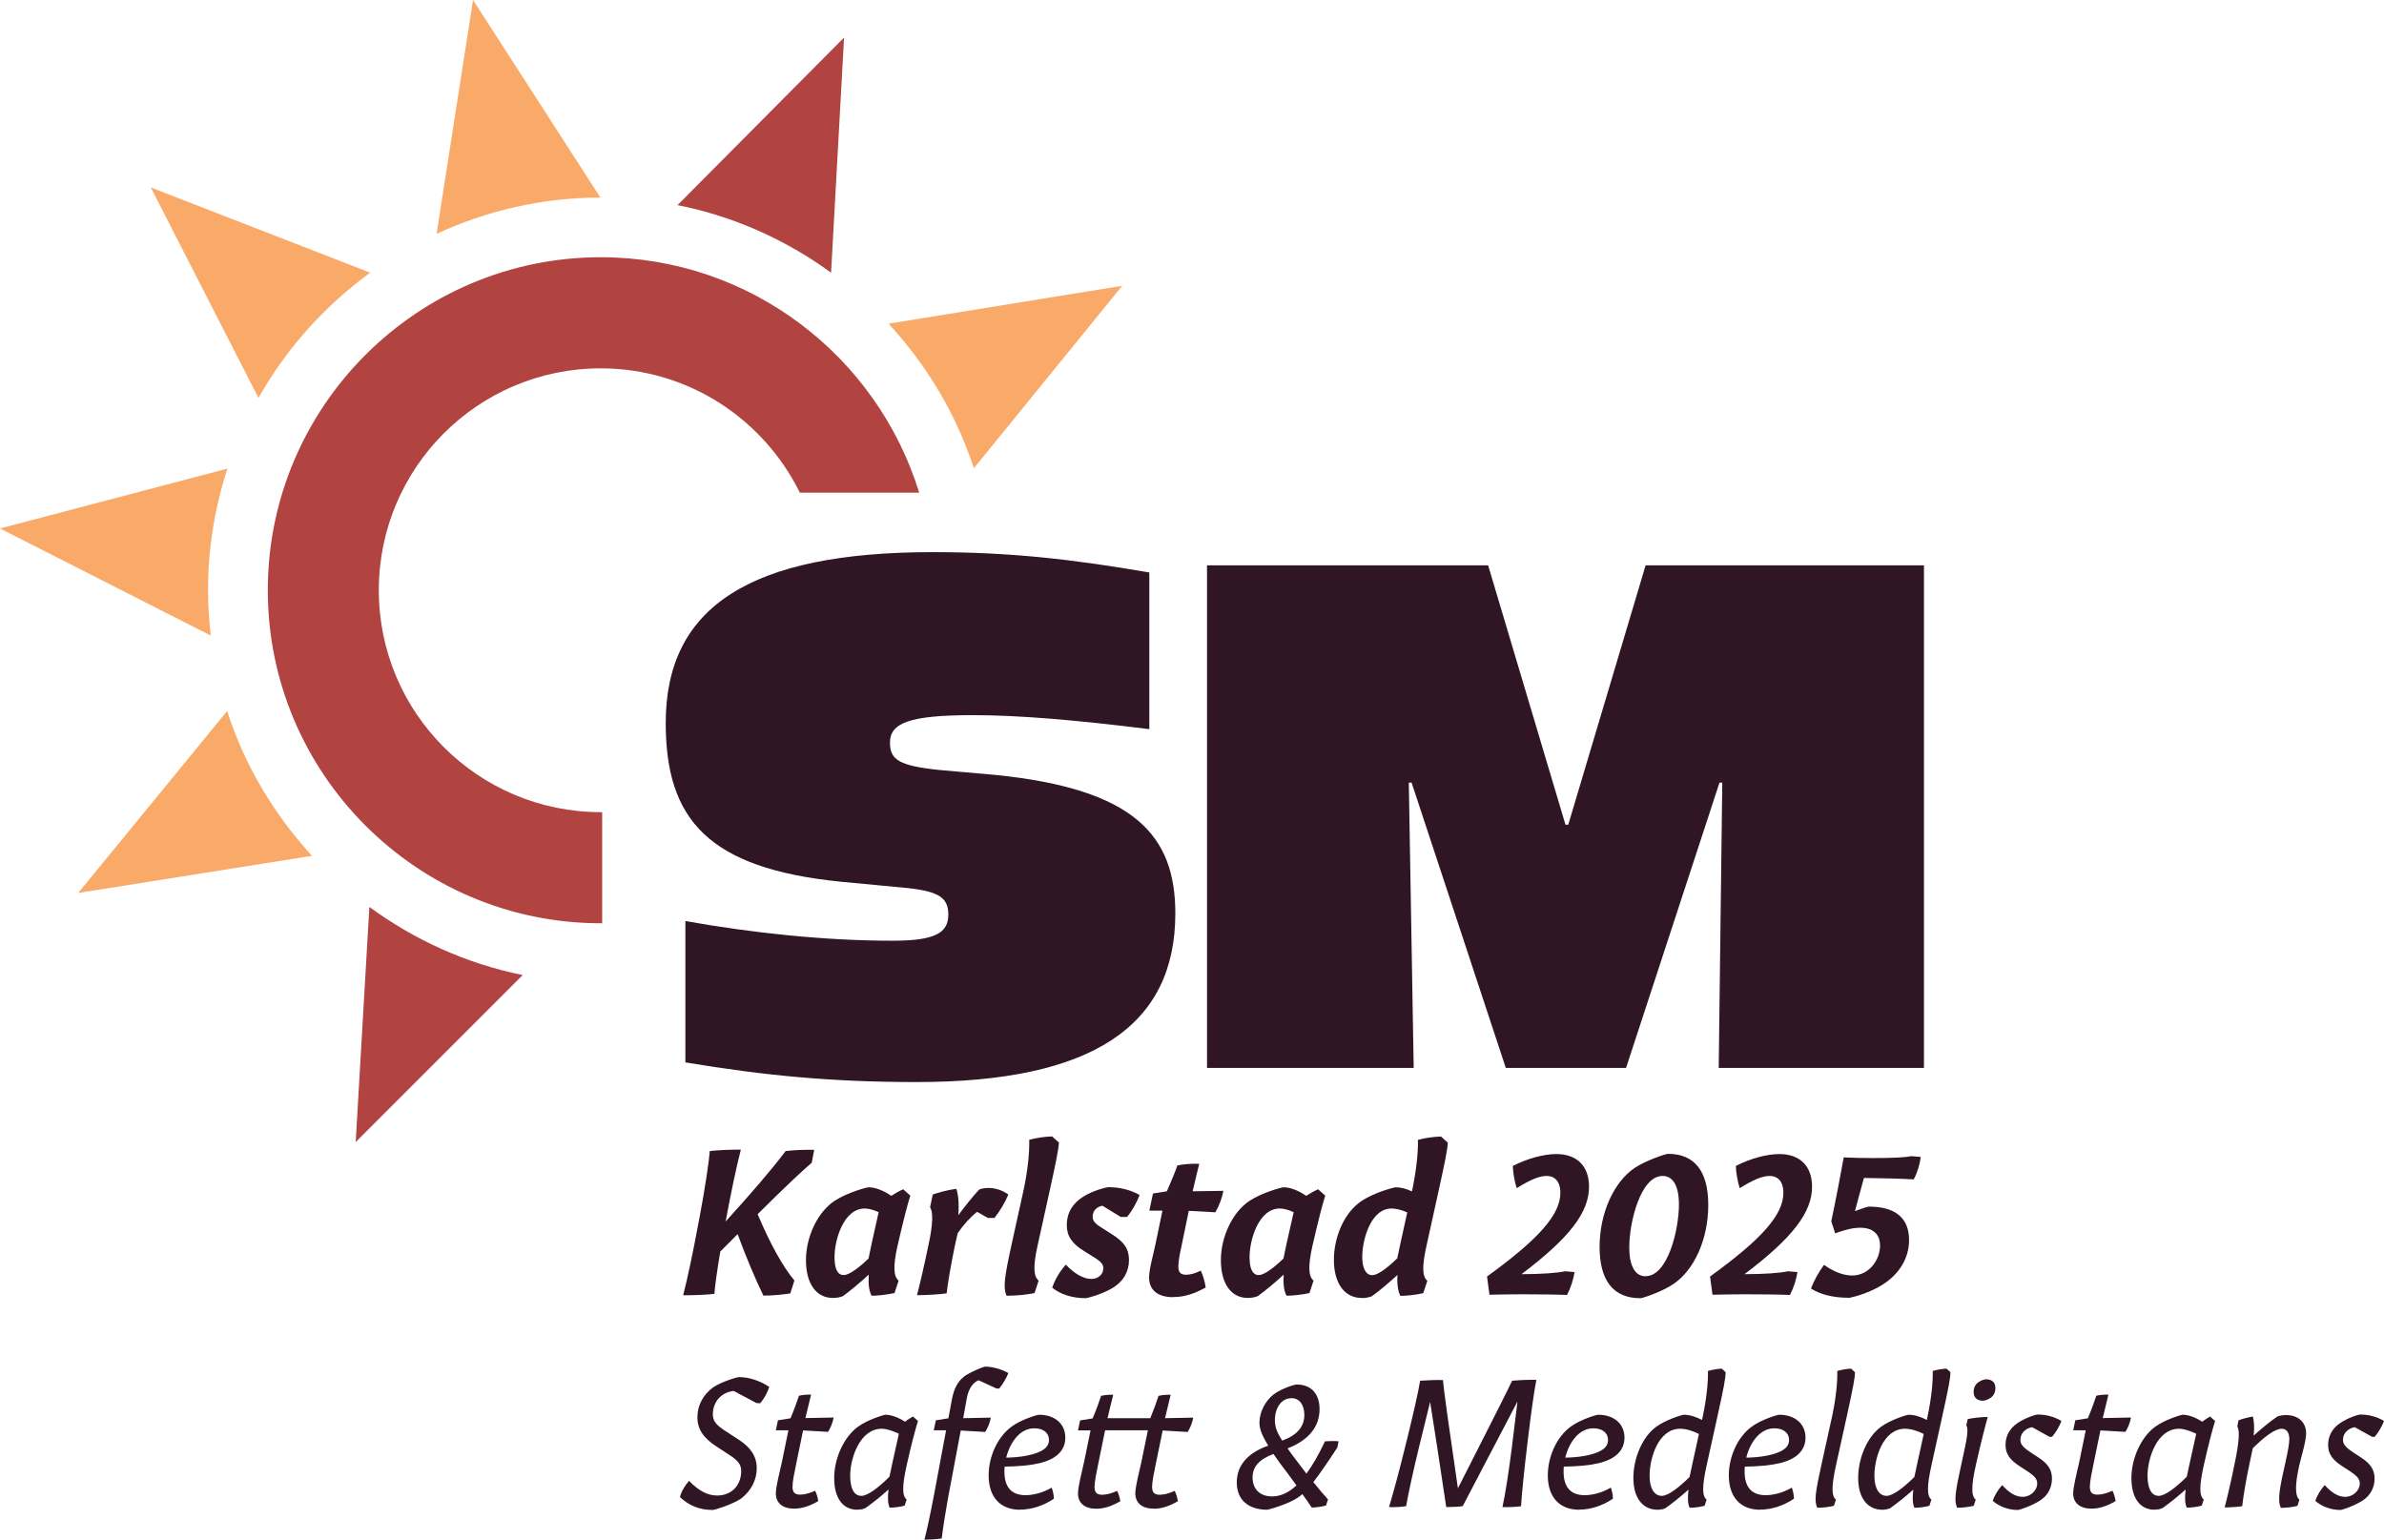 <?xml version="1.0" encoding="UTF-8"?><svg xmlns="http://www.w3.org/2000/svg" id="Layer_2" viewBox="0 0 214.54 138.56"><defs><style> .cls-1 { fill: #301525; } .cls-2 { fill: #b14340; } .cls-3 { fill: #faaa68; } </style></defs><g id="Layer_1-2" data-name="Layer_1"><g><g><path class="cls-2" d="M54.06,73.09c-11.03,0-19.97-8.94-19.97-19.97s8.94-19.97,19.97-19.97c7.87,0,14.66,4.57,17.92,11.19h10.74c-3.77-12.25-15.18-21.19-28.65-21.19-16.53,0-29.97,13.45-29.97,29.97s13.45,29.97,29.97,29.97c.04,0,.08,0,.12,0v-10s-.08,0-.12,0Z"/><path class="cls-2" d="M32.01,102.78l15.03-15.03c-5.09-1.03-9.76-3.17-13.8-6.13l-1.23,21.16Z"/><path class="cls-3" d="M7.04,80.36l21.04-3.34c-3.41-3.71-6.06-8.12-7.64-13.03l-13.4,16.37Z"/><path class="cls-3" d="M18.72,53.11c0-3.82.62-7.49,1.75-10.94L0,47.56l18.97,9.64c-.15-1.34-.25-2.7-.25-4.08Z"/><path class="cls-3" d="M33.32,24.54l-19.75-7.67,9.69,18.94c2.51-4.45,5.95-8.28,10.06-11.27Z"/><path class="cls-3" d="M42.57,0l-3.28,21.04c4.49-2.07,9.47-3.26,14.74-3.26L42.57,0Z"/><path class="cls-2" d="M75.96,3.38l-14.99,15.08c5.09,1.01,9.77,3.13,13.82,6.08l1.17-21.16Z"/><path class="cls-3" d="M100.99,25.72l-21.03,3.41c3.42,3.7,6.08,8.11,7.68,13.01l13.35-16.42Z"/></g><g><path class="cls-1" d="M61.68,95.61v-12.72c6.07,1.08,12.59,1.77,18.66,1.77,3.8,0,5-.7,5-2.34,0-1.52-.82-2.09-3.67-2.4l-6.01-.57c-11.96-1.2-15.75-5.63-15.75-14.29,0-10.44,7.59-15.37,24.04-15.37,6.9,0,12.52.63,19.48,1.83v14.1c-6.58-.82-11.77-1.26-15.88-1.26-5.69,0-7.46.7-7.46,2.47,0,1.52.76,2.09,4.49,2.47l5,.44c12.53,1.27,16.19,5.44,16.19,12.46,0,10.12-7.46,15.18-23.28,15.18-7.59,0-13.6-.57-20.81-1.77Z"/><path class="cls-1" d="M108.62,50.88h25.3l6.96,23.34h.25l6.96-23.34h25.05v45.23h-18.47l.32-25.68h-.25l-8.41,25.68h-10.82l-8.48-25.68h-.25l.44,25.68h-18.6v-45.23Z"/></g><g><g><path class="cls-1" d="M61.48,116.56c.39-1.49.92-4.04,1.3-6.1l.17-.88c.48-2.56.85-4.98.92-5.99.75-.09,1.86-.13,2.8-.13-.39,1.49-.92,4.05-1.3,6.1l-.07.37c2.39-2.63,4.25-4.8,5.4-6.34.75-.09,1.73-.13,2.57-.11l-.22,1.16c-.94.81-2.28,2.06-4.87,4.63,1.14,2.7,2.28,4.74,3.31,5.97l-.37,1.16c-.68.11-1.62.2-2.42.2-.74-1.52-1.54-3.42-2.32-5.53l-1.56,1.56c-.28,1.67-.48,3.09-.53,3.81-.75.09-1.86.13-2.8.13Z"/><path class="cls-1" d="M74.96,116.81c-1.51,0-2.43-1.29-2.43-3.4s1.05-4.34,2.59-5.35c1.16-.75,2.89-1.21,3.05-1.21.59,0,1.34.29,2.04.77.33-.22.72-.44,1.07-.59l.64.57c-.28.88-.66,2.39-1.16,4.56-.4,1.82-.35,2.72.11,3.09l-.37,1.12c-.68.15-1.53.24-2.06.24-.24-.42-.31-1.07-.26-1.9-.79.74-1.67,1.45-2.31,1.93-.24.11-.59.17-.92.17ZM78.16,113.26l.29-1.38.62-2.79c-.48-.22-.92-.33-1.25-.33-1.91,0-2.72,2.83-2.72,4.37,0,.99.24,1.62.83,1.62.46,0,1.32-.61,2.23-1.49Z"/><path class="cls-1" d="M82.52,116.57c.28-1.07.62-2.54,1.07-4.69.37-1.76.39-2.78.11-3.24l.24-1.14c.59-.2,1.38-.42,2.12-.51.18.5.26,1.38.18,2.37.64-.86,1.34-1.73,1.87-2.3.18-.09.51-.15.84-.15.64,0,1.29.22,1.79.59-.26.66-.75,1.49-1.25,2.11h-.59l-.97-.55c-.59.46-1.23,1.16-1.75,1.93l-.26,1.16c-.29,1.43-.61,3.14-.73,4.25-.72.09-1.75.16-2.67.16Z"/><path class="cls-1" d="M90.58,116.61c-.31-.75-.22-1.53.48-4.73l1.05-4.76c.37-1.71.55-3.44.51-4.54.57-.17,1.34-.28,2.06-.31l.61.55c-.02.57-.24,1.69-.88,4.58l-1.05,4.76c-.4,1.82-.35,2.72.11,3.09l-.37,1.12c-.7.15-1.67.24-2.52.24Z"/><path class="cls-1" d="M97.69,116.83c-1.21,0-2.26-.35-3-.94.24-.73.68-1.47,1.23-2.08.75.81,1.58,1.29,2.3,1.29.59,0,1.07-.4,1.07-.97,0-.33-.18-.57-.79-.95l-.88-.55c-1.16-.7-1.62-1.4-1.62-2.39,0-1.07.53-1.97,1.51-2.56.92-.57,2.08-.84,2.23-.84,1.03,0,1.98.24,2.81.7-.24.68-.66,1.41-1.12,1.98h-.57l-1.65-1.01c-.51.09-.88.46-.88.97,0,.35.15.61.81,1.01l.86.55c1.16.7,1.6,1.38,1.6,2.35,0,1.07-.53,1.97-1.51,2.54-.97.57-2.24.9-2.39.9Z"/><path class="cls-1" d="M105.58,116.74c-1.4,0-2.17-.64-2.17-1.78,0-.75.37-2.01.59-3.07l.61-2.94h-1.18l.33-1.54,1.25-.2c.4-.92.77-1.8.94-2.32.55-.13,1.34-.18,1.97-.15-.17.66-.4,1.64-.59,2.47l2.76-.04c-.11.64-.4,1.4-.72,1.93l-2.39-.13-.66,3.2c-.15.66-.28,1.36-.28,1.8,0,.53.2.75.7.75.39,0,.85-.13,1.32-.37.2.42.37.99.44,1.52-1.1.61-2,.86-2.92.86Z"/><path class="cls-1" d="M112.3,116.81c-1.51,0-2.43-1.29-2.43-3.4s1.05-4.34,2.59-5.35c1.16-.75,2.89-1.21,3.05-1.21.59,0,1.34.29,2.04.77.33-.22.72-.44,1.07-.59l.64.57c-.28.88-.66,2.39-1.16,4.56-.4,1.82-.35,2.72.11,3.09l-.37,1.12c-.68.15-1.52.24-2.06.24-.24-.42-.31-1.07-.26-1.9-.79.74-1.67,1.45-2.32,1.93-.24.11-.59.17-.92.17ZM115.5,113.26l.29-1.38.63-2.79c-.48-.22-.92-.33-1.25-.33-1.91,0-2.72,2.83-2.72,4.37,0,.99.24,1.62.83,1.62.46,0,1.32-.61,2.22-1.49Z"/><path class="cls-1" d="M122.54,116.81c-1.52,0-2.5-1.29-2.5-3.42s.97-4.32,2.52-5.33c1.14-.75,2.89-1.21,3.05-1.21.44,0,.96.13,1.45.37l.02-.09c.37-1.71.55-3.44.52-4.54.57-.17,1.34-.28,2.08-.31l.61.55c-.02.57-.24,1.69-.88,4.58l-1.05,4.76c-.4,1.82-.37,2.72.09,3.09l-.37,1.12c-.66.15-1.51.24-2.06.24-.22-.42-.31-1.07-.26-1.88-.79.72-1.65,1.45-2.3,1.91-.24.11-.59.17-.92.17ZM125.74,113.25l.29-1.36.61-2.78c-.51-.22-.99-.35-1.4-.35-1.91,0-2.65,2.85-2.65,4.36,0,1.01.33,1.64.9,1.64.48,0,1.32-.61,2.24-1.51Z"/><path class="cls-1" d="M141.01,116.54c-.92-.04-2.57-.06-3.99-.06-.99,0-2.17.02-2.98.04l-.22-1.64c4.72-3.42,6.6-5.59,6.6-7.54,0-.97-.46-1.51-1.25-1.51-.62,0-1.45.33-2.68,1.1-.2-.62-.33-1.4-.35-2,1.32-.68,2.8-1.07,3.92-1.07,1.84,0,2.94,1.07,2.94,2.94,0,2.31-1.76,4.61-6.08,7.87,1.79,0,3.22-.11,3.92-.26l.85.07c-.09.66-.35,1.45-.66,2.04Z"/><path class="cls-1" d="M147.59,116.83c-2.39,0-3.64-1.58-3.64-4.61s1.27-5.85,3.18-7.13c1.01-.66,2.76-1.25,2.98-1.25,2.39,0,3.62,1.56,3.62,4.61s-1.25,5.85-3.16,7.12c-1.01.68-2.76,1.27-2.98,1.27ZM148.09,114.85c1.99,0,3-4.16,3-6.45,0-1.67-.53-2.57-1.47-2.57-1.98,0-3,4.14-3,6.45,0,1.64.53,2.58,1.47,2.58Z"/><path class="cls-1" d="M161.08,116.54c-.92-.04-2.58-.06-3.99-.06-.99,0-2.17.02-2.98.04l-.22-1.64c4.73-3.42,6.6-5.59,6.6-7.54,0-.97-.46-1.51-1.25-1.51-.62,0-1.45.33-2.68,1.1-.2-.62-.33-1.4-.35-2,1.32-.68,2.79-1.07,3.92-1.07,1.84,0,2.94,1.07,2.94,2.94,0,2.31-1.76,4.61-6.08,7.87,1.78,0,3.22-.11,3.92-.26l.84.07c-.09.66-.35,1.45-.66,2.04Z"/><path class="cls-1" d="M166.3,116.79c-1.23,0-2.46-.26-3.33-.83.28-.72.72-1.53,1.18-2.13.86.63,1.78.96,2.52.96,1.54,0,2.52-1.41,2.52-2.7,0-1.01-.64-1.6-1.78-1.6-.62,0-1.36.17-2.26.5l-.35-1.08c.42-1.98.86-4.28,1.12-5.75.73.04,1.64.06,2.68.06,1.79,0,2.83-.06,3.42-.17l.83.07c-.07.61-.29,1.38-.63,2.02-1.21-.07-2.72-.11-4.48-.13-.28.97-.55,2.04-.81,2.98.64-.24,1.16-.4,1.25-.4,2.37,0,3.62,1.01,3.62,3.01,0,1.62-.86,3.05-2.41,4.03-1.29.81-2.89,1.18-3.09,1.18Z"/></g><g><path class="cls-1" d="M64.14,135.89c-1.18,0-2.14-.39-2.95-1.16.11-.48.47-1.08.82-1.46.9.93,1.69,1.32,2.53,1.32,1.29,0,2.16-.92,2.16-2.19,0-.48-.15-.87-1.01-1.43l-1.24-.81c-1.14-.74-1.69-1.54-1.69-2.61s.51-2.03,1.42-2.7c.81-.53,2.17-.92,2.29-.92.98,0,1.92.34,2.75.88-.15.52-.48,1.11-.82,1.48l-.34-.03-2.03-1.08c-1.06.1-1.88.93-1.88,2.09,0,.55.21.92,1.08,1.48l1.24.81c1.1.71,1.63,1.51,1.63,2.58s-.52,2.05-1.43,2.74c-.8.53-2.38,1.01-2.51,1.01Z"/><path class="cls-1" d="M71.46,135.77c-1.03,0-1.64-.51-1.64-1.37,0-.63.35-1.92.55-2.85l.58-2.83h-1.13l.19-.9,1.13-.18c.34-.81.61-1.58.76-2.03.32-.08.76-.11,1.09-.1-.14.58-.34,1.39-.51,2.11l2.54-.05c-.07.42-.27.93-.5,1.29l-2.25-.13-.63,3.06c-.16.79-.32,1.53-.32,2.01,0,.52.21.71.69.71.4,0,.87-.13,1.34-.35.13.24.24.61.29.93-.8.47-1.5.68-2.17.68Z"/><path class="cls-1" d="M77.16,135.87c-1.3,0-2.09-1.03-2.09-2.85s.9-3.72,2.14-4.62c.85-.63,2.34-1.08,2.48-1.08.5,0,1.16.24,1.76.63.22-.18.5-.35.71-.47l.45.4c-.27.89-.58,2.05-1,3.91-.45,2.01-.42,2.83-.02,3.16l-.18.55c-.37.11-.9.18-1.35.18-.18-.4-.18-.95-.1-1.63-.68.61-1.46,1.24-2.08,1.67-.22.1-.45.14-.73.14ZM80.04,132.91l.29-1.35.56-2.53c-.56-.27-1.13-.45-1.54-.45-1.98,0-2.84,2.67-2.84,4.22,0,1.11.32,1.82,1.01,1.82.55,0,1.5-.71,2.51-1.71Z"/><path class="cls-1" d="M83.19,138.56c.24-.92.51-2.17.87-4.06l1.08-5.78h-1.11l.19-.9,1.13-.18.32-1.74c.21-1.03.56-1.64,1.19-2.09.48-.34,1.64-.82,1.8-.82.63,0,1.47.22,2.08.58-.16.44-.5,1-.82,1.39h-.24l-1.61-.74c-.52.19-.89.76-1.05,1.53l-.34,1.88,2.48-.05c-.06.42-.27.93-.5,1.29l-2.2-.13-1.13,5.99c-.23,1.26-.47,2.74-.58,3.72-.42.07-1.01.11-1.56.11Z"/><path class="cls-1" d="M91.79,135.87c-1.77,0-2.82-1.14-2.82-3.09,0-1.72.82-3.48,2.05-4.38.88-.66,2.34-1.08,2.48-1.08,1.42,0,2.37.82,2.37,2.06,0,1.14-.79,1.93-2.32,2.3-.81.19-1.84.29-3.14.31-.02.14-.02.31-.02.45,0,1.4.64,2.12,1.9,2.12.64,0,1.52-.19,2.35-.68.11.27.2.68.2,1-.95.64-2.03.98-3.04.98ZM90.55,131.18c1.26-.02,2.27-.21,2.96-.51.61-.27.89-.61.89-1.08,0-.63-.5-1.05-1.32-1.05-1.3,0-2.19,1.27-2.53,2.64Z"/><path class="cls-1" d="M103.81,135.77c-1.03,0-1.64-.51-1.64-1.37,0-.63.35-1.92.55-2.85l.58-2.83h-3.85l-.63,3.08c-.16.79-.32,1.53-.32,2.01,0,.52.21.71.69.71.4,0,.87-.13,1.34-.35.13.24.24.61.29.93-.8.47-1.5.68-2.17.68-1.03,0-1.64-.51-1.64-1.37,0-.63.35-1.92.55-2.85l.58-2.83h-1.13l.19-.9,1.13-.18c.34-.81.61-1.58.76-2.03.32-.08.76-.11,1.09-.1-.14.58-.35,1.39-.51,2.11h3.85c.32-.8.6-1.56.74-2.01.32-.08.76-.11,1.09-.1-.14.58-.34,1.39-.51,2.11l2.54-.05c-.07.42-.27.93-.5,1.29l-2.25-.13-.63,3.06c-.16.79-.32,1.53-.32,2.01,0,.52.21.71.69.71.4,0,.87-.13,1.34-.35.13.24.24.61.29.93-.8.47-1.5.68-2.17.68Z"/><path class="cls-1" d="M114.05,135.87c-1.72,0-2.75-.9-2.75-2.45s.98-2.66,2.83-3.32c-.58-.95-.79-1.51-.79-2.08,0-.92.52-1.96,1.3-2.55.74-.53,1.85-.87,2.05-.87,1.29,0,2.06.82,2.06,2.22,0,1.58-.98,2.79-2.88,3.53.13.18.26.37.4.56.42.55.87,1.14,1.3,1.71.55-.74,1.1-1.71,1.67-2.91.44-.03.95-.03,1.22,0l-.11.56c-.93,1.42-1.61,2.41-2.16,3.11.47.6.93,1.13,1.32,1.56l-.18.55c-.4.11-.95.18-1.29.18-.24-.37-.53-.79-.84-1.21-.13.11-.26.23-.39.31-.85.58-2.59,1.09-2.78,1.09ZM116.67,133.68c-.5-.69-1.01-1.39-1.47-1.98-.22-.32-.42-.6-.6-.85-1.29.48-1.88,1.16-1.88,2.11,0,1.08.69,1.71,1.75,1.71.74,0,1.47-.31,2.19-.98ZM115.38,129.65c1.37-.5,2-1.26,2-2.32,0-.9-.45-1.5-1.14-1.5-.95,0-1.51.9-1.51,1.98,0,.55.14,1.03.66,1.84Z"/><path class="cls-1" d="M125,135.63c.35-1.16.97-3.43,1.43-5.33l.23-.92c.45-1.84.97-4.06,1.14-5.12.64-.05,1.48-.08,2.06-.06.05.85.6,4.69,1.34,9.74,2.58-5.06,4.51-8.89,4.88-9.68.69-.06,1.55-.1,2.18-.08-.23,1.16-.52,3.35-.74,5.18l-.11.92c-.22,1.83-.47,4.2-.53,5.27-.42.07-1.13.1-1.67.08.26-1.16.61-3.5.84-5.33l.51-4.17c-1.14,2.16-2.98,5.69-4.93,9.42-.37.05-.97.08-1.48.08-.56-3.79-1.11-7.31-1.45-9.47l-1.01,4.12c-.45,1.83-.97,4.2-1.15,5.27-.42.07-1,.1-1.53.08Z"/><path class="cls-1" d="M142.11,135.87c-1.77,0-2.82-1.14-2.82-3.09,0-1.72.82-3.48,2.05-4.38.89-.66,2.34-1.08,2.48-1.08,1.42,0,2.37.82,2.37,2.06,0,1.14-.79,1.93-2.32,2.3-.8.19-1.83.29-3.14.31-.02.14-.02.31-.02.45,0,1.4.64,2.12,1.9,2.12.64,0,1.51-.19,2.35-.68.11.27.19.68.19,1-.95.64-2.03.98-3.04.98ZM140.87,131.18c1.26-.02,2.27-.21,2.96-.51.61-.27.88-.61.88-1.08,0-.63-.5-1.05-1.32-1.05-1.3,0-2.19,1.27-2.53,2.64Z"/><path class="cls-1" d="M149.16,135.87c-1.3,0-2.17-1.03-2.17-2.85s.82-3.72,2.06-4.62c.85-.63,2.34-1.08,2.48-1.08.5,0,1.1.18,1.64.47l.08-.4c.32-1.5.48-3.04.45-4.01.37-.11.85-.19,1.24-.21l.35.32c0,.53-.14,1.3-.77,4.14l-.92,4.17c-.45,2.01-.42,2.83-.02,3.16l-.18.55c-.37.11-.9.18-1.35.18-.18-.4-.18-.95-.1-1.63-.68.61-1.47,1.24-2.08,1.67-.23.1-.45.14-.73.14ZM152.05,132.91l.29-1.35.55-2.51c-.58-.29-1.18-.47-1.69-.47-1.98,0-2.75,2.67-2.75,4.22,0,1.11.4,1.82,1.1,1.82.55,0,1.5-.71,2.51-1.71Z"/><path class="cls-1" d="M158.4,135.87c-1.77,0-2.82-1.14-2.82-3.09,0-1.72.82-3.48,2.05-4.38.89-.66,2.34-1.08,2.48-1.08,1.42,0,2.37.82,2.37,2.06,0,1.14-.79,1.93-2.32,2.3-.8.19-1.83.29-3.14.31-.02.14-.02.31-.02.45,0,1.4.64,2.12,1.9,2.12.64,0,1.51-.19,2.35-.68.11.27.19.68.19,1-.95.64-2.03.98-3.04.98ZM157.16,131.18c1.26-.02,2.27-.21,2.96-.51.61-.27.88-.61.88-1.08,0-.63-.5-1.05-1.32-1.05-1.3,0-2.19,1.27-2.53,2.64Z"/><path class="cls-1" d="M163.53,135.68c-.27-.64-.18-1.32.44-4.12l.92-4.17c.32-1.5.48-3.04.45-4.01.37-.11.85-.19,1.24-.21l.35.32c0,.53-.15,1.3-.77,4.14l-.92,4.17c-.45,2.01-.42,2.83-.02,3.16l-.18.55c-.4.11-1,.18-1.52.18Z"/><path class="cls-1" d="M169.39,135.87c-1.3,0-2.17-1.03-2.17-2.85s.82-3.72,2.06-4.62c.85-.63,2.34-1.08,2.48-1.08.5,0,1.1.18,1.64.47l.08-.4c.32-1.5.48-3.04.45-4.01.37-.11.85-.19,1.24-.21l.35.32c0,.53-.14,1.3-.77,4.14l-.92,4.17c-.45,2.01-.42,2.83-.02,3.16l-.18.55c-.37.11-.9.18-1.35.18-.18-.4-.18-.95-.1-1.63-.68.61-1.47,1.24-2.08,1.67-.23.1-.45.14-.73.14ZM172.28,132.91l.29-1.35.55-2.51c-.58-.29-1.18-.47-1.69-.47-1.98,0-2.75,2.67-2.75,4.22,0,1.11.4,1.82,1.1,1.82.55,0,1.5-.71,2.51-1.71Z"/><path class="cls-1" d="M176.12,135.68c-.27-.64-.19-1.32.43-4.12.5-2.22.61-2.91.4-3.3l.13-.55c.52-.11,1.21-.19,1.8-.19-.22.77-.64,2.42-1.06,4.28-.45,2.01-.42,2.83-.02,3.16l-.18.55c-.4.11-1,.18-1.51.18ZM178.46,126.06c-.55,0-.85-.29-.85-.79,0-.35.14-.68.42-.87.31-.22.61-.27.69-.27.55,0,.85.29.85.79,0,.35-.14.68-.42.87-.31.22-.61.27-.69.27Z"/><path class="cls-1" d="M181.58,135.89c-.85,0-1.67-.31-2.25-.82.16-.5.5-1.03.85-1.42.61.69,1.21,1.06,1.85,1.06s1.3-.52,1.3-1.21c0-.39-.21-.66-.98-1.16l-.6-.39c-.9-.58-1.27-1.13-1.27-1.92s.37-1.48,1.08-1.96c.71-.48,1.64-.77,1.79-.77.77,0,1.51.19,2.16.58-.16.45-.5,1.03-.84,1.43h-.23l-1.56-.87c-.61.1-1.06.55-1.06,1.13,0,.37.16.64.98,1.18l.6.39c.9.58,1.26,1.13,1.26,1.93s-.37,1.52-1.06,1.96c-.72.48-1.87.86-2.01.86Z"/><path class="cls-1" d="M188.21,135.77c-1.03,0-1.64-.51-1.64-1.37,0-.63.35-1.92.55-2.85l.58-2.83h-1.13l.19-.9,1.13-.18c.34-.81.61-1.58.76-2.03.32-.08.76-.11,1.09-.1-.14.58-.34,1.39-.51,2.11l2.54-.05c-.07.42-.27.93-.5,1.29l-2.25-.13-.63,3.06c-.16.79-.32,1.53-.32,2.01,0,.52.21.71.69.71.4,0,.87-.13,1.34-.35.13.24.24.61.29.93-.8.47-1.5.68-2.17.68Z"/><path class="cls-1" d="M193.9,135.87c-1.3,0-2.09-1.03-2.09-2.85s.9-3.72,2.14-4.62c.85-.63,2.34-1.08,2.48-1.08.5,0,1.16.24,1.75.63.23-.18.5-.35.71-.47l.45.4c-.27.89-.58,2.05-1,3.91-.45,2.01-.42,2.83-.02,3.16l-.18.55c-.37.11-.9.18-1.35.18-.18-.4-.18-.95-.1-1.63-.68.61-1.47,1.24-2.08,1.67-.23.1-.45.14-.73.14ZM196.79,132.91l.29-1.35.56-2.53c-.56-.27-1.13-.45-1.55-.45-1.98,0-2.83,2.67-2.83,4.22,0,1.11.32,1.82,1.01,1.82.55,0,1.5-.71,2.51-1.71Z"/><path class="cls-1" d="M205.25,135.68c-.32-.69-.08-1.87.42-4.07l.03-.15c.19-.85.32-1.54.32-1.96,0-.58-.26-.92-.68-.92-.61,0-1.56.71-2.61,1.76l-.31,1.47c-.27,1.26-.53,2.75-.64,3.74-.42.06-1.03.11-1.58.11.24-.92.55-2.21.93-4.09.37-1.8.44-2.82.21-3.2l.11-.55c.34-.13.86-.27,1.29-.34.11.42.15,1,.07,1.72.69-.63,1.5-1.29,2.13-1.72.19-.08.5-.13.79-.13,1.08,0,1.8.64,1.8,1.63,0,.74-.42,2.06-.6,2.83-.42,1.85-.4,2.83,0,3.16l-.18.55c-.4.11-1,.18-1.51.18Z"/><path class="cls-1" d="M210.61,135.89c-.85,0-1.67-.31-2.25-.82.16-.5.5-1.03.85-1.42.61.69,1.21,1.06,1.85,1.06s1.3-.52,1.3-1.21c0-.39-.21-.66-.98-1.16l-.6-.39c-.9-.58-1.27-1.13-1.27-1.92s.37-1.48,1.08-1.96c.71-.48,1.64-.77,1.79-.77.77,0,1.51.19,2.16.58-.16.45-.5,1.03-.84,1.43h-.23l-1.56-.87c-.61.1-1.06.55-1.06,1.13,0,.37.16.64.98,1.18l.6.39c.9.58,1.26,1.13,1.26,1.93s-.37,1.52-1.06,1.96c-.72.48-1.87.86-2.01.86Z"/></g></g></g></g></svg>